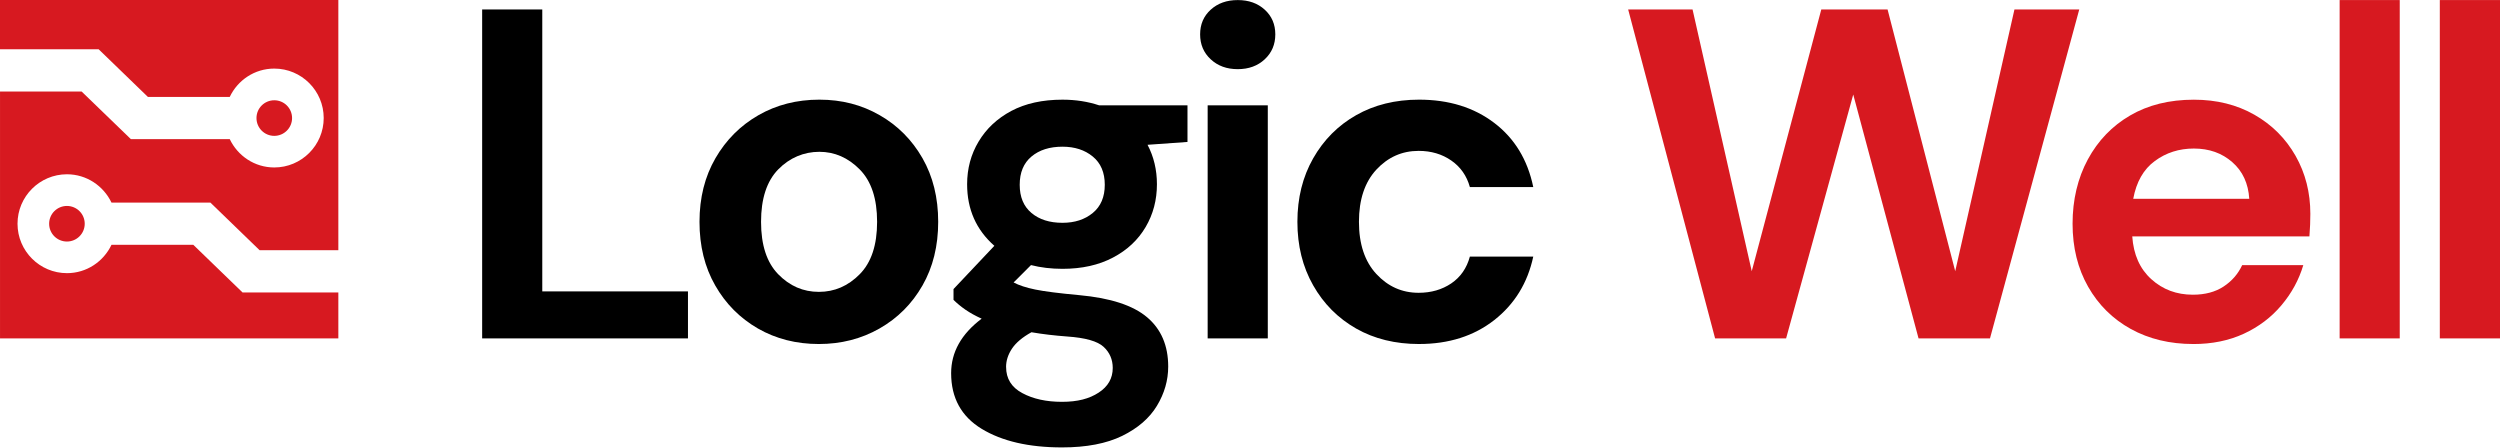 <?xml version="1.0" encoding="UTF-8"?>
<svg width="145px" height="26px" viewBox="0 0 145 26" version="1.1" xmlns="http://www.w3.org/2000/svg" xmlns:xlink="http://www.w3.org/1999/xlink">
    <title>black-and-red</title>
    <g id="Page-1" stroke="none" stroke-width="1" fill="none" fill-rule="evenodd">
        <g id="black-and-red" fill-rule="nonzero">
            <polygon id="Path" fill="#000000" points="27.965 19.627 27.965 0.549 31.452 0.549 31.452 16.901 39.902 16.901 39.902 19.627"></polygon>
            <path d="M47.494,19.953 C46.186,19.953 45.009,19.654 43.963,19.055 C42.919,18.453 42.091,17.624 41.484,16.559 C40.874,15.497 40.571,14.266 40.571,12.866 C40.571,11.466 40.881,10.239 41.498,9.173 C42.114,8.11 42.946,7.28 43.99,6.681 C45.034,6.082 46.213,5.78 47.521,5.78 C48.83,5.78 49.979,6.082 51.022,6.681 C52.068,7.28 52.894,8.112 53.503,9.173 C54.112,10.237 54.415,11.469 54.415,12.866 C54.415,14.264 54.112,15.497 53.503,16.559 C52.894,17.624 52.064,18.453 51.008,19.055 C49.955,19.654 48.784,19.953 47.494,19.953 L47.494,19.953 Z M47.494,16.928 C48.402,16.928 49.191,16.588 49.863,15.905 C50.537,15.224 50.872,14.212 50.872,12.866 C50.872,11.52 50.537,10.509 49.863,9.827 C49.191,9.146 48.41,8.805 47.521,8.805 C46.632,8.805 45.8,9.146 45.135,9.827 C44.472,10.509 44.141,11.522 44.141,12.866 C44.141,14.211 44.472,15.224 45.135,15.905 C45.8,16.588 46.585,16.928 47.496,16.928 L47.494,16.928 Z" id="Shape" fill="#000000"></path>
            <path d="M61.623,15.592 C60.972,15.592 60.359,15.519 59.798,15.375 L58.789,16.383 C59.1,16.547 59.516,16.685 60.045,16.793 C60.571,16.902 61.425,17.01 62.605,17.119 C64.406,17.284 65.714,17.711 66.53,18.4 C67.346,19.09 67.756,20.043 67.756,21.261 C67.756,22.06 67.536,22.818 67.102,23.537 C66.668,24.256 65.993,24.837 65.086,25.282 C64.176,25.726 63.014,25.95 61.598,25.95 C59.673,25.95 58.118,25.591 56.936,24.872 C55.756,24.153 55.166,23.078 55.166,21.643 C55.166,20.425 55.756,19.372 56.936,18.483 C56.572,18.318 56.262,18.146 55.996,17.963 C55.734,17.781 55.504,17.591 55.304,17.392 L55.304,16.766 L57.673,14.257 C56.619,13.33 56.093,12.141 56.093,10.687 C56.093,9.779 56.314,8.952 56.761,8.208 C57.207,7.463 57.836,6.872 58.654,6.435 C59.473,6.001 60.462,5.781 61.625,5.781 C62.388,5.781 63.097,5.892 63.749,6.109 L68.874,6.109 L68.874,8.233 L66.557,8.398 C66.921,9.09 67.102,9.853 67.102,10.687 C67.102,11.596 66.885,12.423 66.448,13.166 C66.011,13.91 65.381,14.504 64.554,14.938 C63.727,15.375 62.751,15.592 61.625,15.592 L61.623,15.592 Z M58.354,21.288 C58.354,21.96 58.667,22.466 59.294,22.8 C59.92,23.138 60.687,23.306 61.596,23.306 C62.505,23.306 63.176,23.128 63.721,22.773 C64.266,22.419 64.539,21.941 64.539,21.342 C64.539,20.853 64.361,20.441 64.009,20.116 C63.654,19.788 62.949,19.589 61.896,19.517 C61.151,19.462 60.461,19.38 59.824,19.27 C59.298,19.56 58.922,19.879 58.692,20.224 C58.464,20.571 58.352,20.923 58.352,21.287 L58.354,21.288 Z M61.623,12.923 C62.333,12.923 62.918,12.733 63.382,12.351 C63.846,11.969 64.077,11.424 64.077,10.716 C64.077,10.008 63.846,9.461 63.382,9.08 C62.918,8.698 62.333,8.508 61.623,8.508 C60.879,8.508 60.28,8.698 59.824,9.08 C59.369,9.462 59.143,10.007 59.143,10.716 C59.143,11.426 59.369,11.969 59.824,12.351 C60.278,12.733 60.877,12.923 61.623,12.923 Z" id="Shape" fill="#000000"></path>
            <path d="M71.789,4.011 C71.15,4.011 70.632,3.821 70.221,3.439 C69.81,3.058 69.607,2.576 69.607,1.994 C69.607,1.411 69.81,0.936 70.221,0.562 C70.631,0.19 71.15,0.004 71.789,0.004 C72.429,0.004 72.946,0.19 73.355,0.562 C73.764,0.935 73.968,1.412 73.968,1.994 C73.968,2.575 73.764,3.058 73.355,3.439 C72.946,3.821 72.423,4.011 71.789,4.011 Z M70.044,19.627 L70.044,6.109 L73.532,6.109 L73.532,19.627 L70.044,19.627 Z" id="Shape" fill="#000000"></path>
            <path d="M82.306,19.953 C80.926,19.953 79.709,19.654 78.655,19.055 C77.601,18.453 76.769,17.62 76.162,16.546 C75.552,15.475 75.249,14.249 75.249,12.866 C75.249,11.484 75.552,10.26 76.162,9.187 C76.77,8.116 77.601,7.28 78.655,6.681 C79.708,6.082 80.926,5.78 82.306,5.78 C84.034,5.78 85.486,6.23 86.668,7.13 C87.848,8.028 88.602,9.268 88.929,10.848 L85.252,10.848 C85.07,10.194 84.711,9.682 84.174,9.31 C83.637,8.937 83.007,8.751 82.28,8.751 C81.317,8.751 80.501,9.115 79.827,9.84 C79.156,10.567 78.819,11.576 78.819,12.865 C78.819,14.154 79.156,15.165 79.827,15.89 C80.501,16.617 81.317,16.982 82.28,16.982 C83.007,16.982 83.637,16.799 84.174,16.437 C84.711,16.072 85.07,15.556 85.252,14.884 L88.929,14.884 C88.602,16.41 87.848,17.637 86.668,18.564 C85.486,19.489 84.034,19.952 82.306,19.952 L82.306,19.953 Z" id="Path" fill="#000000"></path>
            <polygon id="Path" fill="#D71920" points="99.476 19.627 94.433 0.549 98.168 0.549 101.601 15.73 105.635 0.549 109.479 0.549 113.403 15.73 116.838 0.549 120.597 0.549 115.419 19.627 111.276 19.627 107.488 5.482 103.594 19.627 99.478 19.627"></polygon>
            <path d="M127.213,19.953 C125.851,19.953 124.645,19.663 123.589,19.082 C122.536,18.5 121.709,17.682 121.11,16.628 C120.511,15.575 120.209,14.357 120.209,12.976 C120.209,11.594 120.506,10.335 121.096,9.243 C121.686,8.155 122.502,7.305 123.55,6.696 C124.594,6.087 125.825,5.782 127.243,5.782 C128.569,5.782 129.74,6.075 130.758,6.656 C131.776,7.238 132.569,8.031 133.144,9.041 C133.716,10.05 134,11.171 134,12.405 C134,12.607 133.996,12.815 133.987,13.032 C133.978,13.249 133.965,13.479 133.946,13.713 L123.671,13.713 C123.744,14.767 124.112,15.594 124.776,16.192 C125.44,16.794 126.242,17.093 127.186,17.093 C127.896,17.093 128.491,16.934 128.972,16.616 C129.454,16.299 129.812,15.884 130.047,15.376 L133.592,15.376 C133.337,16.23 132.913,17.007 132.323,17.706 C131.733,18.407 131.005,18.956 130.144,19.355 C129.28,19.755 128.303,19.954 127.212,19.954 L127.213,19.953 Z M127.242,8.615 C126.388,8.615 125.634,8.856 124.98,9.338 C124.325,9.819 123.909,10.55 123.727,11.531 L130.457,11.531 C130.402,10.642 130.075,9.931 129.475,9.407 C128.876,8.879 128.132,8.615 127.242,8.615 L127.242,8.615 Z" id="Shape" fill="#D71920"></path>
            <polygon id="Path" fill="#D71920" points="135.699 19.627 135.699 0.003 139.185 0.003 139.185 19.627"></polygon>
            <polygon id="Path" fill="#D71920" points="141.509 19.627 141.509 0.003 145 0.003 145 19.627"></polygon>
            <path d="M3.882,11.945 C3.311,11.945 2.85,12.406 2.85,12.977 C2.85,13.547 3.311,14.009 3.882,14.009 C4.452,14.009 4.914,13.547 4.914,12.977 C4.914,12.406 4.452,11.945 3.882,11.945 Z" id="Path" fill="#D71920"></path>
            <path d="M15.908,7.88 C16.477,7.88 16.94,7.418 16.94,6.848 C16.94,6.277 16.478,5.816 15.908,5.816 C15.337,5.816 14.876,6.277 14.876,6.848 C14.876,7.418 15.337,7.88 15.908,7.88 Z" id="Path" fill="#D71920"></path>
            <path d="M0,19.627 L19.624,19.627 L19.624,16.963 L14.068,16.963 L11.213,14.2 L6.466,14.2 C6.005,15.169 5.026,15.843 3.883,15.843 C2.302,15.843 1.016,14.556 1.016,12.976 C1.016,11.395 2.302,10.108 3.883,10.108 C5.024,10.108 6.005,10.784 6.466,11.751 L12.203,11.751 L15.058,14.513 L19.624,14.513 L19.624,0 L0,0 L0,2.859 L5.723,2.859 L8.578,5.621 L13.325,5.621 C13.786,4.652 14.765,3.978 15.908,3.978 C17.489,3.978 18.775,5.264 18.775,6.845 C18.775,8.426 17.489,9.713 15.908,9.713 C14.765,9.713 13.786,9.037 13.325,8.069 L7.59,8.069 L4.734,5.308 L0.001,5.308 L0.001,19.624 L0,19.627 Z" id="Path" fill="#D71920"></path>
        </g>
    </g>
</svg>